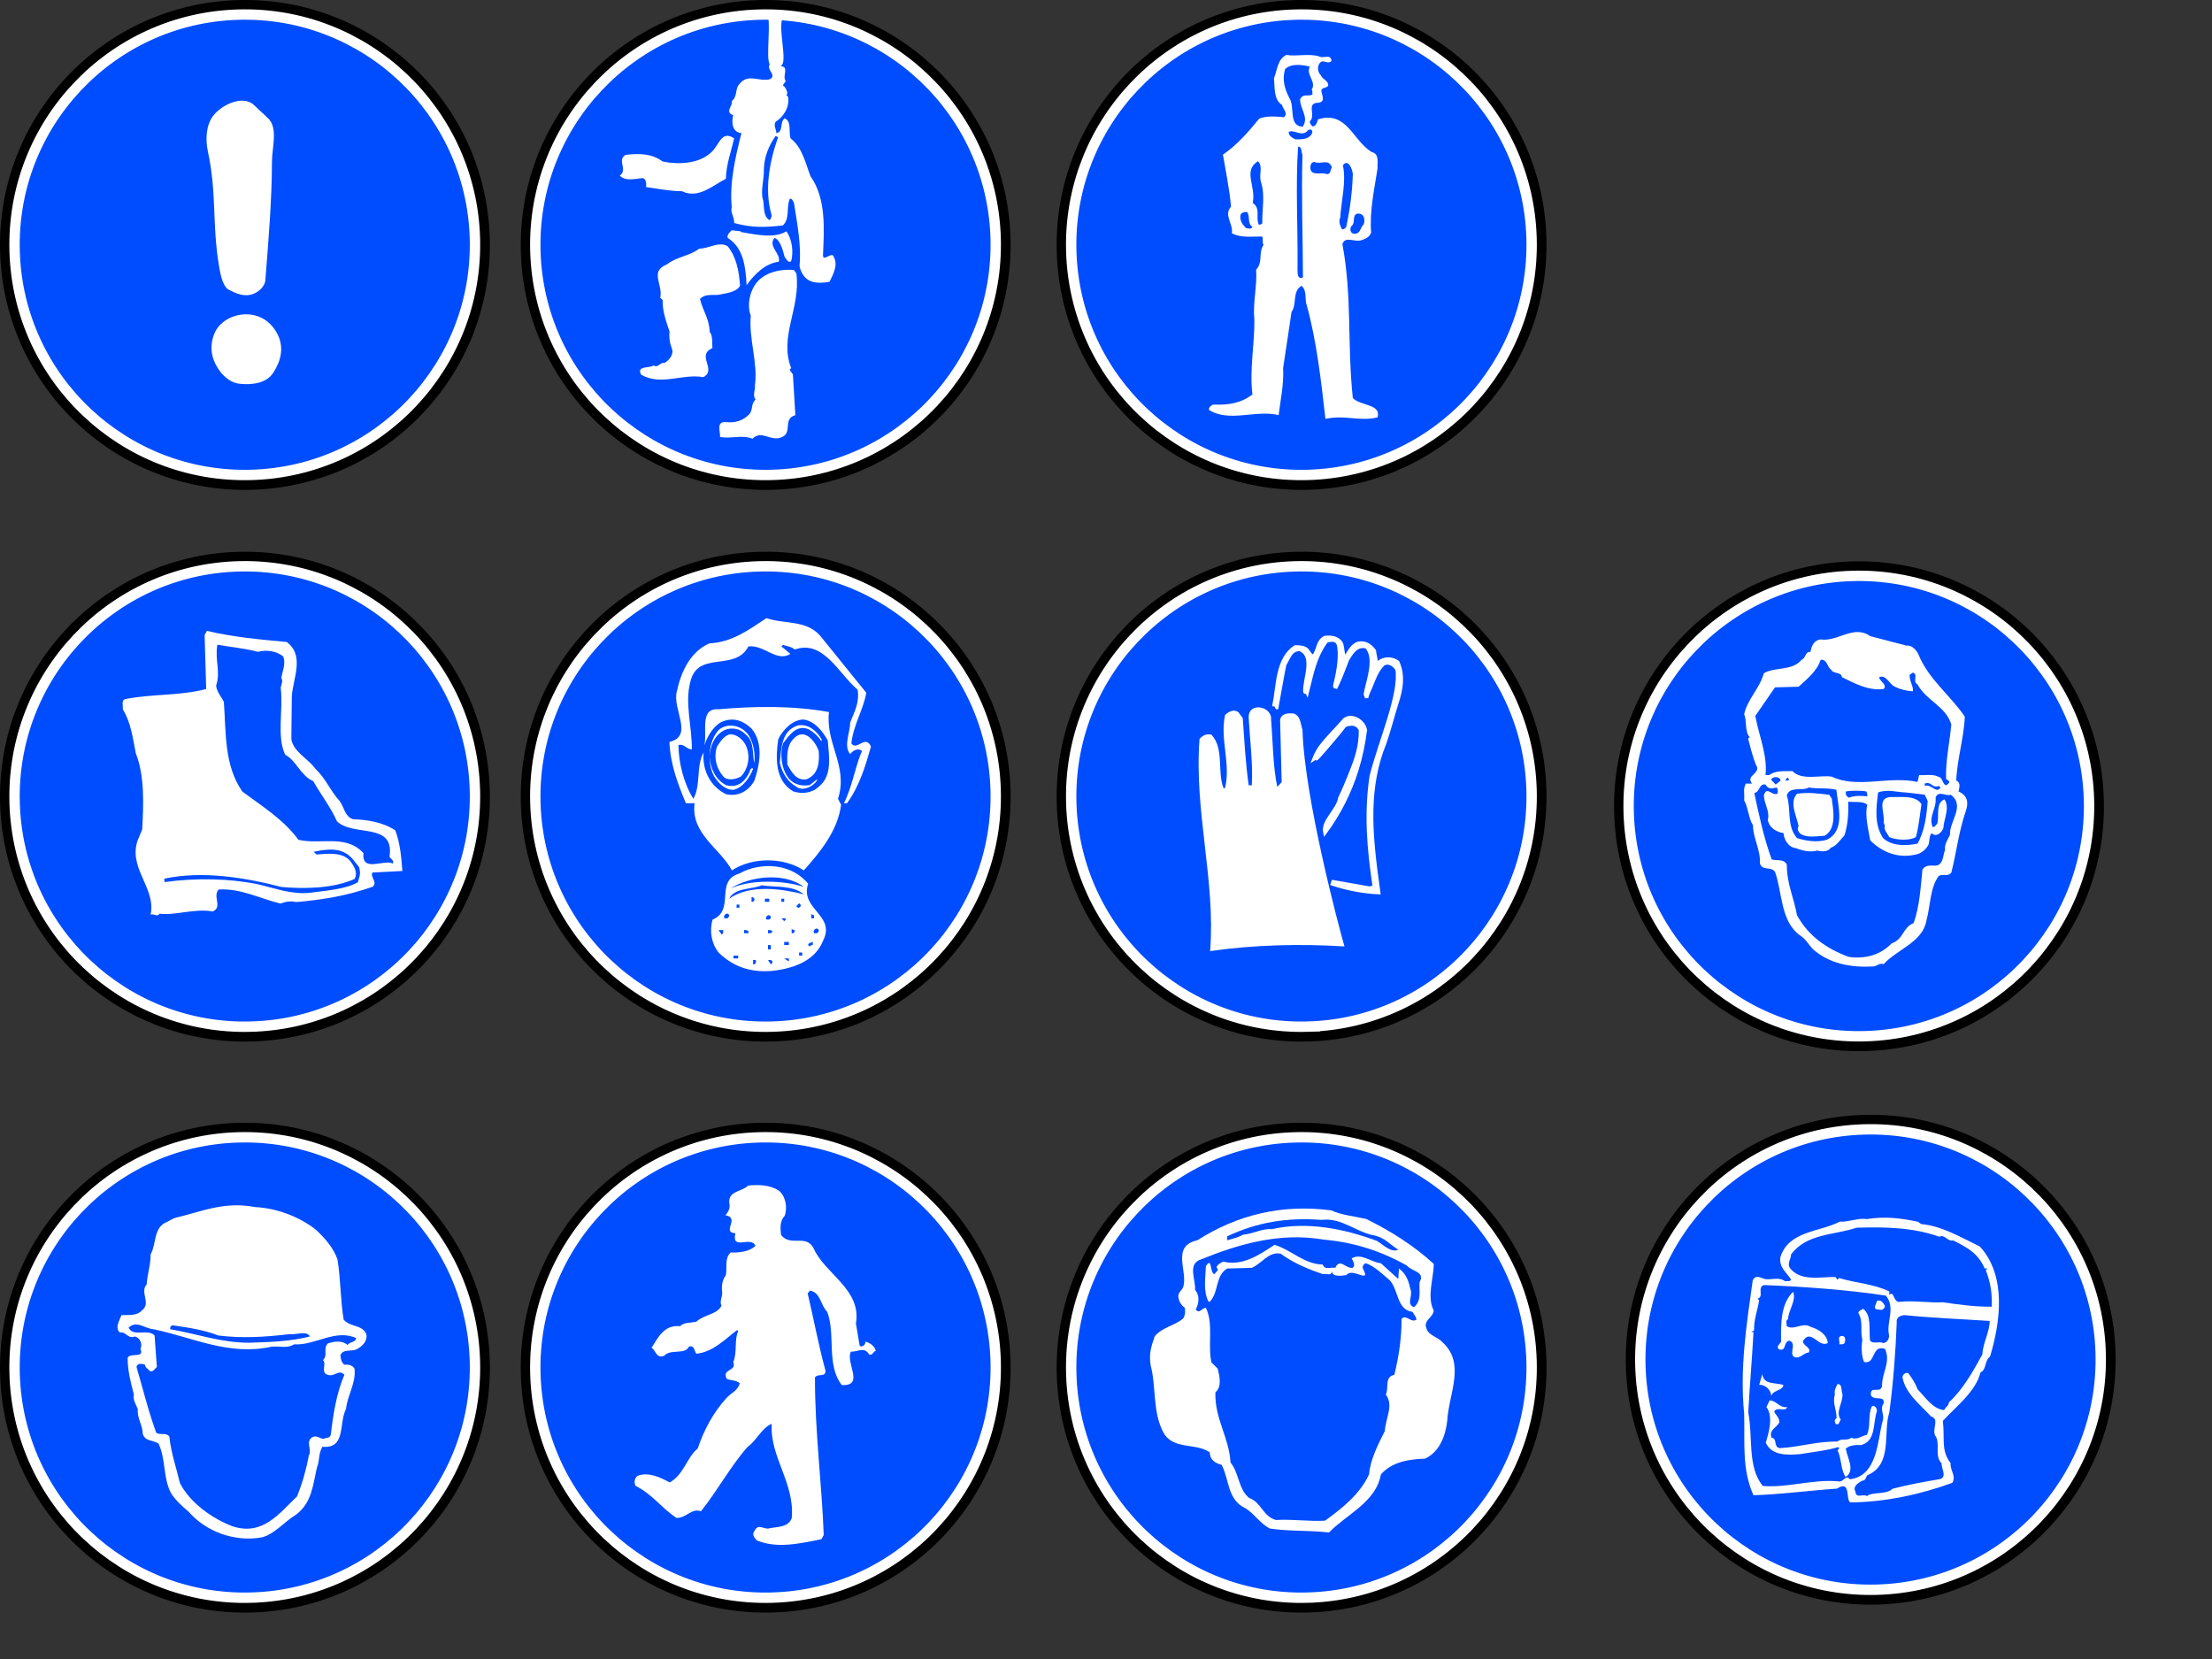 <?xml version="1.0"?><svg width="640" height="480" xmlns="http://www.w3.org/2000/svg">
 <rect width="100%" height="100%" fill="#333333" stroke="none"/>
 <title>122</title>
 <g>
  <title>Layer 1</title>
  <g id="g2399">
   <g id="g7">
    <path fill="#000000" d="m72.943,141.703c39.121,-1.146 69.906,-33.791 68.759,-72.912c-1.146,-39.121 -33.791,-69.906 -72.912,-68.76c-39.121,1.147 -69.906,33.791 -68.76,72.912c1.147,39.121 33.791,69.907 72.912,68.76z" id="path8"/>
    <path fill="#004cff" stroke="#ffffff" stroke-width="3" d="m72.77,137.404c36.774,-1.077 65.712,-31.763 64.634,-68.537c-1.077,-36.774 -31.763,-65.712 -68.537,-64.634c-36.774,1.078 -65.712,31.764 -64.634,68.537c1.078,36.774 31.764,65.712 68.537,64.634z" id="path9"/>
   </g>
   <g id="g10">
    <path fill="#ffffff" d="m77.496,34.147c3.039,2.839 1.216,8.426 1.198,12.446c-0.051,11.726 -0.999,22.773 -1.922,34.528c-0.122,1.555 -1.635,3.145 -3.332,3.85c-2.683,1.115 -5.152,-0.058 -7.304,-1.178c-1.911,-0.994 -2.574,-5.608 -2.886,-7.569c-1.884,-11.817 -0.518,-20.394 -3.104,-32.404c-0.73,-3.392 -0.564,-7.499 1.468,-10.232c2.537,-3.412 8.729,-6.122 11.796,-3.257l4.085,3.816z" id="path11"/>
    <path fill="#ffffff" d="m80.302,96.707c1.997,3.964 0.912,7.866 -1.296,11.222c-1.948,2.96 -6.083,3.502 -9.702,3.106c-3.556,-0.39 -6.283,-3.83 -7.4,-6.685c-1.096,-2.8 -0.891,-5.646 0.308,-8.244c1.576,-3.417 6.073,-5.696 10.463,-5.065c3.512,0.504 6.114,2.664 7.627,5.666z" id="path12"/>
   </g>
  </g>
  <g id="g2438">
   <g id="g2440">
    <path fill="#000000" d="m223.611,141.703c39.121,-1.146 69.906,-33.791 68.759,-72.912c-1.146,-39.121 -33.791,-69.906 -72.912,-68.76c-39.121,1.147 -69.906,33.791 -68.76,72.912c1.147,39.121 33.791,69.907 72.912,68.76z" id="path2442"/>
    <path fill="#004cff" stroke="#ffffff" stroke-width="3" d="m223.438,137.404c36.774,-1.077 65.712,-31.763 64.634,-68.537c-1.077,-36.774 -31.763,-65.712 -68.537,-64.634c-36.774,1.078 -65.712,31.764 -64.634,68.537c1.078,36.774 31.764,65.712 68.538,64.634z" id="path2444"/>
   </g>
   <g id="g2446">
    <path fill="#ffffff" d="m221.72,3.423c1.7,1.9 -0.3,13.4 1,15.2c-1.1,1.6 2.2,3.1 0,4.3c-3,0.8 -6.2,-1.7 -8.6,1.2c-1.6,1.4 -0.6,3.8 -2.4,5.1c0.5,1.2 -2.2,3.2 0.4,4.1c-0.5,2.2 -0.3,4.9 2.4,5.2c-1.8,7.1 -3.5,14.5 -2.8,21.4c-0.5,1.5 0.8,2.9 0.7,4.6c5.1,1.4 8.7,1.3 14.1,0.7c2.1,-2 0.9,-5.3 2,-7.7c0.7,-0.2 0.9,0.7 1.2,1.2c0.9,5.9 2.2,12.3 1.6,18.2c0.3,1.8 1.5,3.8 3.2,4.4c1.5,0.7 3.8,0.5 5.5,0.2c1.2,-2.5 2.7,-5.2 0.9,-7.7c-1,-0.3 -2.8,1.8 -2.8,0c0.3,-7.3 1,-16.3 -3.6,-22.8c-1.5,-3.9 -2.4,-8.4 -5.8,-11c-0.6,-1.9 0.4,-4.9 -1.7,-5.8c-1.5,1.2 -0.3,4 -2.4,4.3c0,-1.1 -0.9,-2.2 -0.2,-3.3c2.2,-1.3 4.1,-4.2 3.6,-7.2l-0.5,-0.5c0.6,-0.5 0,-1.7 -0.5,-2.4c-1.1,-0.5 0.2,-1.1 0.3,-1.7c-1.1,-1.5 1.2,-4.1 -1.5,-4.3c3,-1 -3.2,-17.5 3.4,-14.5l-7.5,-1.2z" id="path2448"/>
    <path fill="#ffffff" d="m212.42,40.023c-0.9,3.9 -2.3,7.5 -2.4,11.7c-3.9,2 -8,5.9 -12.7,3.6c-3.3,0 -6.9,-0.7 -10.4,-1.2c0.1,-1 0.1,-2.2 -0.9,-2.6c-2.4,0.2 -5,1 -6.7,-0.7c2.1,-1.6 -0.1,-3.6 0.9,-5.3l0.7,-0.7c4.1,-0.5 7.7,-0.4 10.8,1.9c4.2,0.9 10.4,0.8 14,-2.6c2.4,-2 2.9,-6.6 6.7,-4.1z" id="path2450"/>
    <path fill="#004cff" d="m225.12,39.723c-2.5,7 -4,15.3 -1.9,22.4c0.2,0.6 -0.3,1.1 -0.5,1.6c-1.9,-1 -1.6,-3.7 -1.9,-5.7c-0.9,-2.5 0.3,-6.1 0.2,-9.1c0.1,-3.7 1.5,-6.9 3.4,-9.6l0.7,0.4z" id="path13"/>
    <path fill="#ffffff" d="m214.32,67.123c4.1,0.7 9.7,2 13.2,-0.2c1.7,2.3 2.1,6.1 1.4,8.6c-0.8,0.8 -1.5,-0.7 -1.9,-1.2c-0.5,-1.7 -1.1,-4.7 -2.9,-5.5c-2.1,2.4 1.9,4.5 1.2,6.9c-3.8,0.5 -6.9,3.4 -9.3,6.8c-0.3,-5.1 -0.8,-10.8 -5.5,-13.7c-0.2,-1 0.7,-1.7 1.2,-2.2l2.6,0.3l0,0.2z" id="path14"/>
    <path fill="#ffffff" d="m214.12,82.723c-1.3,2 -4.2,2.1 -6.5,2.6c-1.8,0.1 -3.8,-0.3 -5.1,1.2c1.1,4.1 2.551,5.278 2.851,9.578c0.9,0.9 0.649,3.522 0.749,4.622c-4.8,2.1 1.4,6.2 -2.6,8.4c-6.1,-1.1 -12.2,2.6 -18,-0.7c-1.5,-2.7 2.4,-1.8 3.6,-2.7c1.2,0.9 1.9,-1 3.1,-0.7c1.3,-0.7 2.8,-2.4 2.2,-4.1c-0.6,-1.5 -0.9,-3.2 -0.7,-5c-1,-2.9 -2.1,-6.1 -2,-9.1l-0.7,-0.7c0.9,-3.7 -3.2,-7.6 1.9,-9.6c2.9,-2.3 6.6,-2.4 9.4,-4.6c2.6,0.1 5.6,-2.2 8.2,-0.7c2.6,3.2 3.3,7.3 3.6,11.5z" id="path15"/>
    <path fill="#ffffff" d="m230.42,79.123c1.3,9.9 -5.1,18.3 -1.5,27.4c-1,0.5 0.3,1.2 0.5,1.9l0.7,11.7c-3.7,1 -0.8,5 -3.8,6.3c-3.2,1.6 -5.9,-2.2 -8.6,0.5c-3.3,-1.2 -6,0.1 -9.4,-0.5c0.2,-1.4 -1.3,-4.5 1.7,-4.3c2.7,0.3 4.9,-0.4 6.7,-2.2c1.3,-1.4 0.4,-3 1.9,-4.3c-1,-1.2 0,-3 -0.2,-4.1c0.9,-6.7 -1.8,-13.3 -1.2,-20.2c-1.2,-3.1 -0.3,-7.9 2.6,-10.5c2.7,-2.4 6.7,-3 9.9,-2.7l0.7,1z" id="path16"/>
   </g>
  </g>
  <g id="g2490">
   <g id="g2492">
    <path fill="#000000" d="m378.664,141.703c39.121,-1.147 69.906,-33.791 68.759,-72.912c-1.146,-39.121 -33.791,-69.906 -72.912,-68.76c-39.121,1.147 -69.906,33.791 -68.76,72.912c1.147,39.121 33.791,69.907 72.912,68.76z" id="path2494"/>
    <path fill="#004cff" stroke="#ffffff" stroke-width="3" d="m378.49,137.404c36.774,-1.078 65.712,-31.763 64.634,-68.537c-1.077,-36.774 -31.763,-65.712 -68.537,-64.634c-36.774,1.078 -65.712,31.764 -64.634,68.537c1.078,36.774 31.764,65.712 68.537,64.634z" id="path2496"/>
   </g>
   <g id="g2498">
    <path fill="#ffffff" d="m381.612,16.313c1.323,0.761 3.375,-0.899 3.639,1.294c-1.064,1.232 -2.319,-0.632 -3.384,0.6c-0.77,1.023 -0.726,2.522 0.305,3.592c0.435,1.188 2.349,1.632 2.09,3.04c-0.579,0.717 -1.491,0.344 -1.964,1.258c0.041,1.399 1.396,3.261 -0.794,3.625c-3.801,0.011 -0.591,3.719 -2.544,5.377c0.018,0.6 0.332,1.091 0.844,1.476c1,-0.029 1.264,-1.237 1.541,-2.046c8.329,-2.545 9.98,6.01 15.483,9.45c2.417,0.529 1.596,3.255 1.74,4.751c-0.923,6.03 -2.341,12.274 -1.856,18.563c-0.462,1.314 -1.55,1.746 -2.738,2.181c-1.979,0.758 -4.742,-1.362 -5.568,1.164c2.856,15.523 1.344,28.773 3.007,44.531c2.269,2.335 8.252,1.659 7.167,5.593c-5.466,1.26 -9.329,-0.827 -15.094,0.442c-1.219,-10.869 -2.562,-22.535 -5.362,-32.757c-0.755,-1.879 0.174,-4.307 -1.569,-5.756c-2.752,1.681 -1.244,5.339 -2.879,7.587c-0.827,5.927 -1.594,10.452 -2.427,16.178c0.241,4.795 -0.736,9.026 -1.301,13.644c-6.65,-1.605 -14.341,2.222 -20.153,-1.51c-0.121,-0.696 0.659,-1.419 1.355,-1.54c4.007,0.183 7.894,-0.331 11.219,-2.93c-0.908,-7.077 0.669,-14.726 0.56,-21.826c-0.529,-4.386 0.903,-10.131 0.483,-14.22c2.132,-2.364 0.547,-4.695 2.173,-7.243c-0.514,-0.485 0.059,-1.926 -0.456,-2.411c-2.802,-0.018 -6.189,0.482 -8.731,-0.945c0.523,-2.616 -2.454,-5.23 -0.226,-7.697c-0.449,-5.089 -1.496,-10.061 -2.342,-15.038c4.022,-2.719 7.506,-6.723 10.499,-10.412c2.076,-0.861 4.883,-0.643 7.191,-0.411c1.264,-1.238 -0.37,-2.39 -0.605,-3.584c-2.443,-1.429 -2.052,-5.142 -2.325,-7.635c0.932,-2.328 1.035,-5.633 3.602,-6.809c3.016,0.512 6.488,-0.49 9.417,0.424z" id="path2500"/>
    <path fill="#004cff" d="m378.998,19.29c-1.335,2.24 2.028,4.342 0.496,6.688c0.412,0.388 0.129,0.997 0.241,1.394c-1.382,0.641 -2.614,-0.424 -3.563,1.305c-0.118,2.805 2.654,5.224 0.734,7.982c-4.207,-0.177 -2.169,-5.739 -3.845,-8.291c-1.379,-2.661 -2.157,-5.339 -1.246,-8.367c1.749,-1.752 5.066,-1.249 7.182,-0.711z" id="path2502"/>
    <path fill="#004cff" d="m379.567,38.682c-1.047,1.831 -3.255,1.596 -4.754,1.64c-0.914,-0.473 -1.928,-0.944 -1.964,-2.143c1.476,-0.844 3.542,1.397 5.298,-0.155c0.57,-1.017 1.984,-0.558 1.42,0.659z" id="path2504"/>
    <path fill="#004cff" d="m376.844,44.765c-0.348,12.015 0.104,24.007 0.141,35.511c-1.682,0.65 -1.537,-1.256 -1.57,-2.355c0.136,-12.409 -0.603,-23.993 0.159,-35.52c1.202,0.065 0.847,1.576 1.27,2.364z" id="path2506"/>
    <path fill="#004cff" d="m364.875,52.819c1.211,3.766 0.231,7.897 0.346,11.795c-0.191,0.306 -0.591,0.317 -0.988,0.429c-1.064,-2.17 0.665,-4.622 -1.787,-6.351c1.062,-4.733 -2.974,-9.317 1.547,-12.05c1.549,1.655 0.114,3.898 0.881,6.177z" id="path2508"/>
    <path fill="#004cff" d="m385.355,48.417c-0.482,0.614 -0.238,2.108 -1.544,1.946c-1.52,-0.656 -4.084,0.62 -4.642,-1.364c-0.126,-0.897 0.038,-2.102 1.138,-2.134c1.826,0.847 4.069,-1.12 5.048,1.553z" id="path2510"/>
    <path fill="#004cff" d="m391.414,50.34c-0.15,5.107 -0.801,10.228 -1.948,15.464c-0.394,0.212 -0.582,0.617 -1.185,0.535c-0.529,-0.985 -1.067,-2.27 -0.5,-3.387c0.259,-4.81 1.797,-10.357 0.757,-15.129c1.541,-2.046 2.734,1.12 2.875,2.517z" id="path17"/>
    <path fill="#004cff" d="m362.349,65.598c-0.273,0.908 -1.388,0.441 -1.89,0.356c-1.032,-1.07 -1.867,-2.246 -1.514,-3.857c0.382,-0.611 1.076,-0.832 1.879,-0.755c0.935,1.173 -0.003,3.301 1.525,4.257z" id="path18"/>
    <path fill="#004cff" d="m394.543,64.954c-0.976,0.829 -0.829,2.425 -2.323,2.669c-1.393,0.241 -1.834,-1.147 -1.264,-2.164c1.373,-0.941 0.106,-3.205 1.794,-3.654c1.896,-0.155 2.349,1.632 1.793,3.149z" id="path19"/>
   </g>
  </g>
  <g id="g2550">
   <g id="g2552">
    <path fill="#000000" d="m543.325,464.247c39.121,-1.146 69.906,-33.791 68.759,-72.912c-1.146,-39.121 -33.791,-69.906 -72.912,-68.76c-39.121,1.147 -69.906,33.791 -68.76,72.912c1.147,39.12 33.791,69.906 72.912,68.759z" id="path2554"/>
    <path fill="#004cff" stroke="#ffffff" stroke-width="3" d="m543.152,459.948c36.774,-1.077 65.712,-31.763 64.635,-68.537c-1.078,-36.774 -31.764,-65.712 -68.538,-64.634c-36.774,1.078 -65.712,31.764 -64.634,68.537c1.078,36.774 31.764,65.712 68.538,64.634z" id="path2556"/>
   </g>
   <g id="g2558">
    <path fill="#ffffff" d="m555.851,354.162c6.018,0.524 11.518,3.864 16.998,6.505c7.751,8.477 5.942,21.835 2.934,31.828c-1.665,1.249 -0.989,3.831 -2.767,4.583c-1.339,5.542 -7.21,10.015 -10.894,14.026c0.64,4.783 -0.651,8.522 2.259,12.239c-0.241,2.008 1.711,3.751 0.467,5.688c-9.205,3.372 -19.445,5.573 -29.447,5.666c-1.517,-0.556 0.304,-6.712 -3.919,-3.987c-8.088,0.537 -16.258,1.677 -24.154,1.908c-3.427,-7.703 -2.444,-15.135 -2.694,-23.631c-1.283,-13.068 0.652,-25.53 2.474,-38.489c0.744,-1.922 2.581,-0.676 3.59,-0.405c2.008,0.241 3.981,-0.717 5.821,0.63c0.594,-0.218 1.408,0.259 1.685,-0.55c-1.361,-2.061 -3.504,-3.499 -3.089,-6.412c2.376,-7.673 11.293,-7.234 17.205,-10.309c2.208,0.235 5.468,-1.161 7.682,-0.725c5.377,-0.858 9.896,-0.29 14.929,0.763l0.92,0.673z" id="path2560"/>
    <path fill="#004cff" d="m561.06,357.811c1.779,-0.752 2.439,1.524 4.027,1.078c4.163,2.079 7.219,3.695 9.149,8.14l0.799,-0.023l-0.485,0.514c1.296,3.263 1.896,6.647 1.71,10.554c-4.901,0.044 -9.522,-0.621 -14.144,-1.286c-3.895,0.214 -8.32,-0.557 -12.309,-0.139c-2.087,0.461 -1.702,-3.452 -3.16,-2.008l-0.029,-1c-4.768,-2.261 -9.472,-2.323 -14.52,-3.876l-0.485,0.514l-0.523,-0.785c-4.007,-0.183 -10.16,1.498 -13.285,-2.712c-0.741,-1.379 0.426,-2.513 0.388,-3.813c4.522,-6.135 12.542,-5.57 18.981,-7.759c8.396,-0.246 16.305,-0.078 23.886,2.601z" id="path2562"/>
    <path fill="#004cff" d="m545.653,374.87c2.801,3.419 0.22,7.497 0.822,10.981c0.332,1.091 -0.224,2.608 -1.62,2.749c-1.12,-0.667 -3.187,0.493 -3.828,-0.888c-0.294,-3.193 0.489,-7.217 -1.966,-9.046c-0.488,0.415 -1.288,0.438 -1.364,1.241c1.479,2.658 0.446,4.989 1.125,7.67c-0.241,2.008 -0.374,4.313 0.49,6.489c3.525,0.797 2.05,-5.162 6.092,-3.78c1.717,3.951 -0.906,6.629 -0.883,10.831c-0.535,2.217 -3.413,-0.4 -3.228,2.496c0.755,1.879 4.198,-0.123 3.675,2.493c-1.25,1.737 0.494,3.187 -0.344,5.312c-1.438,5.545 -1.442,15.649 -9.418,16.583c-1.246,-1.564 -1.87,1.056 -3.284,0.597c-7.523,-0.68 -14.65,1.93 -21.87,1.341c-4.562,-5.469 -2.815,-14.123 -4.225,-21.285c0.454,-8.417 1.063,-14.938 1.519,-23.255l-0.7,0.021l0.885,-0.526c-0.185,-2.896 1.029,-5.833 1.444,-8.746l-0.512,-0.385c2.084,-0.561 -0.194,-3.196 1.885,-3.957c11.519,0.463 24.451,1.384 35.305,3.067z" id="path2564"/>
    <path fill="#ffffff" d="m517.341,381.702c-0.888,0.426 -0.262,1.308 -0.444,1.914c2.046,1.541 4.566,-1.234 7.012,0.295c2.12,0.638 4.662,2.064 4.939,4.657c-2.655,1.578 -4.933,-4.457 -7.217,-0.489c0.038,1.299 2.555,1.826 1.696,3.252c-1.599,0.047 -2.637,2.178 -4.469,1.132c-1.044,-1.47 0.991,-3.731 -1.134,-4.569c-1.89,0.356 -0.706,3.222 -3.028,2.49c-1.135,-1.167 1.053,-1.632 0.618,-2.819c-0.032,-4.501 -0.105,-10.401 3.497,-13.808c0.976,2.573 -1.35,5.142 -1.468,7.946z" id="path2566"/>
    <path fill="#ffffff" d="m545.338,377.781c0.117,0.597 -0.568,1.117 -0.964,1.229l-1.708,-0.25c-0.52,-0.685 0.253,-1.608 0.43,-2.414c1.191,-0.335 1.717,0.55 2.243,1.435z" id="path2568"/>
    <path fill="#004cff" d="m575.681,382.194c-0.007,3.202 -2.012,6.462 -2.118,9.666c-2.564,4.677 -5.605,10.169 -9.697,13.89c0.029,1 -1.159,1.434 -1.335,2.24c-3.311,-0.303 -5.306,-3.546 -7.679,-5.978c-0.65,-1.682 -1.596,-3.255 -2.74,-4.722c-0.808,-0.277 -1.688,0.45 -1.664,1.249c0.94,4.775 5.132,7.853 8.234,11.264c2.526,0.826 0.394,3.19 1.161,5.468c1.767,2.249 -0.327,5.912 1.939,8.147c-0.156,1.505 1.608,3.654 -0.368,4.513c-4.977,0.846 -9.058,1.566 -13.823,2.806c-2.046,1.861 -5.58,0.764 -7.441,2.119c-1.223,-0.765 -3.075,0.89 -3.34,-1.303c-0.85,-1.676 1.123,-2.634 2.008,-3.16c1.003,0.07 1.067,-1.132 1.456,-1.544c7.509,-3.221 4.44,-12.335 6.37,-18.194c1.144,-8.737 1.798,-17.16 2.14,-25.974c-0.244,-1.494 1.038,-2.131 2.338,-2.169c8.329,0.856 16.34,1.122 24.56,1.681z" id="path2570"/>
    <path fill="#ffffff" d="m533.651,388.628c-0.385,0.512 -0.994,0.229 -1.491,0.344c0.276,-0.808 -0.667,-2.281 0.629,-2.42c1.396,-0.141 1.143,1.467 0.861,2.076z" id="path2572"/>
    <path fill="#ffffff" d="m515.998,400.75c-0.25,1.708 -3.161,1.393 -3.508,3.204c-0.053,-1.799 -1.699,-3.352 -3.498,-3.299l0.909,-3.128c0.297,3.293 3.972,2.385 6.097,3.223z" id="path2574"/>
    <path fill="#ffffff" d="m533.082,403.351c0.176,2.596 -2.15,5.165 -0.483,7.417c-0.488,0.415 -0.35,1.711 -1.464,1.244c-0.218,-0.594 -0.632,-1.082 0.25,-1.708c-0.082,-2.799 -1.225,-4.266 -0.502,-6.888c-0.235,-1.194 0.341,-2.011 0.715,-2.922c1.494,-0.244 1.055,1.87 1.484,2.858z" id="path2576"/>
    <path fill="#ffffff" d="m517.085,407.121c-0.556,1.517 -2.91,-0.315 -3.763,1.311c0.532,1.085 1.552,1.755 1.493,3.158c-0.856,1.525 -3.04,2.09 -2.273,4.368c1.808,0.247 0.473,2.487 2.29,3.034c5.695,-0.266 10.846,-2.018 16.752,-1.891c1.367,-1.141 2.699,-0.079 4.069,-1.12c1.623,0.753 2.984,-0.588 4.478,-0.831c1.229,-2.437 0.23,-5.81 1.459,-8.247c0.585,-0.517 1.614,0.453 1.443,1.458c-1.203,3.336 -0.151,8.508 -4.517,9.736c-1.602,-0.053 -3.302,-0.003 -4.472,1.032c0.376,2.59 2.889,6.418 -0.06,8.205c-1.464,-2.158 -1.164,-5.568 -2.325,-7.635c-0.006,-0.2 0.882,-0.626 0.171,-1.006c-3.172,0.994 -7.362,1.417 -10.945,2.022c-3.593,0.305 -8.288,0.543 -10.001,-3.309c0.823,-2.625 2.279,-7.57 0.198,-10.31l0.944,-1.928c2.105,0.138 2.766,2.22 5.059,1.953z" id="path20"/>
   </g>
  </g>
  <g id="g2608">
   <g id="g8">
    <path fill="#000000" d="m378.664,301.336c39.121,-1.147 69.906,-33.791 68.759,-72.912c-1.146,-39.121 -33.791,-69.906 -72.912,-68.76c-39.121,1.147 -69.906,33.791 -68.76,72.912c1.146,39.12 33.791,69.906 72.912,68.759z" id="path2611"/>
    <path fill="#004cff" stroke="#ffffff" stroke-width="3" d="m378.491,297.037c36.774,-1.077 65.712,-31.763 64.634,-68.537c-1.077,-36.774 -31.763,-65.712 -68.537,-64.634c-36.774,1.078 -65.712,31.764 -64.634,68.538c1.078,36.774 31.764,65.712 68.538,64.634z" id="path10"/>
   </g>
   <g id="g11">
    <path fill="#ffffff" stroke="#ffffff" d="m388.102,186.171c0.464,1.555 0.36,2.97 0.9,4.32c1.26,-1.44 1.89,-3.6 3.87,-4.32c2.16,-0.54 3.78,0.72 4.77,2.16c0.09,1.35 0.74,2.594 0.36,4.32c1.483,-2.278 4.432,-2.494 6.412,-1.054c1.699,3.877 1.051,7.686 -0.161,11.462c-1.291,4.023 -2.231,7.94 -3.641,12.002c-2.563,6.265 -3.581,12.659 -3.737,19.156c-0.188,7.877 0.893,15.906 2.027,24.044c-4.23,-0.181 -9.18,-1.08 -13.41,-2.52l0.206,-0.623l10.699,1.875l1.245,-0.442c-1.62,-10.71 -2.52,-21.06 -0.9,-31.95c2.61,-10.35 8.589,-23.639 7.486,-30.918c-0.9,-1.44 -2.536,-2.471 -4.066,-1.482c-1.89,1.922 -2.564,4.157 -3.517,6.393c-0.758,1.779 -1.186,2.612 -1.241,3.361c-0.21,-1.314 -0.538,-0.365 -0.22,-1.875c0.77,-3.66 3.024,-9.719 0.22,-12.905c-2.969,-0.9 -4.512,1.966 -5.592,3.767c-0.451,1.165 -0.886,2.33 -1.338,3.481c-0.631,1.607 -1.295,3.189 -2.082,4.709c0.316,-1.349 -0.369,0.449 -0.143,-1.037c1.213,-4.632 1.667,-9.055 0.993,-11.691c-0.63,-1.62 -2.206,-1.213 -3.419,-0.993c-3.42,4.59 -4.271,9.581 -5.621,14.981c-0.172,-0.377 -0.637,0.167 -0.666,-0.312c-0.214,-3.527 3.102,-10.376 -1.494,-12.198c-2.7,0.09 -3.06,2.34 -4.32,4.32c-0.425,1.661 -1.767,9.646 -2.127,11.408c-0.48,2.344 0.331,0.441 -0.933,0.292c1.08,-5.31 0.807,-13.396 6.117,-16.727c4.271,0 3.136,1.535 5.133,2.867c0.687,-0.725 1.002,-1.644 1.307,-2.544c0.416,-1.224 0.816,-2.414 2.113,-3.036c1.98,-0.27 3.87,0.18 4.77,1.71z" id="path2615"/>
    <path fill="#ffffff" d="m367.763,208.221c0.54,6.48 0.54,13.68 1.8,19.44l1.26,-1.35l-0.45,-18.09c0.45,-1.89 2.25,-1.89 3.87,-1.8c2.07,0.72 1.97,2.703 2.61,4.77c0.54,19.71 10.71,57.78 12.15,62.639c-12.96,-0.81 -26.46,-0.449 -38.879,1.351c1.62,-20.43 -4.68,-40.41 -3.06,-61.38c0.9,-1.08 2.07,-1.53 3.42,-1.26c3.78,4.05 1.62,10.53 3.51,15.48l0.45,0c1.71,-7.2 -1.53,-14.04 0,-21.15c1.08,-0.99 2.52,-1.8 3.87,-0.81l1.26,1.71c0.45,6.48 0.81,13.14 1.71,19.44l0.9,0c0.36,-6.3 -0.54,-12.96 -0.9,-19.44c-0.27,-4.86 6.84,-3.51 6.48,0.45z" id="path2617"/>
    <path fill="#ffffff" stroke="#ffffff" d="m395.032,211.191c-0.481,3.947 -1.283,7.745 -2.409,11.398c-2.032,6.594 -5.121,12.717 -9.291,18.392c-0.81,-3.42 3.722,-6.439 4.352,-10.128c1.165,-2.432 2.098,-4.695 3.088,-7.17c1.612,-4.026 2.923,-7.669 2.868,-12.463c-0.99,-2.16 -2.902,-1.954 -4.522,-1.324c-1.397,1.915 -5.883,7.134 -7.61,9.044c-1.277,1.413 -0.057,-0.237 -1.32,0.604c0.337,-0.877 1.036,-2.296 1.677,-3.199c1.924,-2.708 4.911,-5.493 7.138,-8.125c1.99,-1.634 5.49,0.27 6.03,2.97z" id="path2619"/>
   </g>
   <path fill="#ffffff" d="m386.953,255.435l0.939,0.939" id="path2621"/>
  </g>
  <g id="g2651">
   <g id="g2653">
    <path fill="#000000" d="m378.664,466.546c39.121,-1.146 69.906,-33.791 68.759,-72.912c-1.146,-39.121 -33.791,-69.906 -72.912,-68.76c-39.121,1.147 -69.906,33.791 -68.76,72.912c1.147,39.121 33.791,69.907 72.912,68.76z" id="path2655"/>
    <path fill="#004cff" stroke="#ffffff" stroke-width="3" d="m378.49,462.247c36.774,-1.077 65.712,-31.763 64.634,-68.537c-1.077,-36.774 -31.763,-65.712 -68.537,-64.634c-36.774,1.078 -65.712,31.764 -64.634,68.538c1.078,36.774 31.764,65.712 68.537,64.634z" id="path2657"/>
   </g>
   <g id="g2659">
    <path fill="#ffffff" d="m395.258,352.671c6.935,3.42 13.68,7.6 19.57,13.015c0,4.18 -2.09,9.5 0,13.49c-0.19,2.09 -3.135,2.85 -2.09,5.225c0.57,1.995 3.325,2.47 4.56,3.895c6.84,6.175 1.9,14.82 1.425,22.8c-0.475,4.275 -2.185,8.93 -6.365,10.925c-4.845,0.19 -9.595,0.95 -12.825,4.56c-1.425,8.075 -9.88,11.495 -15.01,16.815c-5.795,-0.665 -11.305,-0.285 -17.1,-1.14c-2.945,-1.52 -4.56,-4.37 -7.125,-5.89c-5.225,-2.47 -4.56,-8.17 -6.84,-12.54c-1.805,-0.475 -3.42,-1.425 -3.42,-3.61c-4.085,-2.85 -10.64,-0.665 -13.395,-5.7c-3.23,-5.89 -2.09,-13.395 -3.705,-19.38c-0.57,-3.325 0.095,-5.415 1.14,-8.455c2.09,-2.66 5.89,-3.135 8.265,-5.225c0.665,-1.14 0.57,-1.9 0.475,-3.04c-1.14,-0.855 -1.805,-1.995 -1.9,-3.42c0,-1.14 1.14,-1.71 1.425,-2.66c1.425,-4.465 -3.61,-11.78 4.085,-13.49c11.495,-7.315 24.415,-10.545 38.76,-8.645c2.85,1.33 6.65,1.71 10.07,2.47z" id="path2661"/>
    <path fill="#004cff" d="m397.918,357.516c2.755,0.665 4.275,2.565 6.65,4.085c-2.185,0.855 -4.18,-1.33 -6.175,-2.565c-9.405,-3.515 -20.235,-5.7 -30.305,-3.42c-3.135,-0.19 -5.225,1.33 -8.455,1.615c-1.425,0.855 -3.04,1.14 -4.56,1.615l0,-1.14c8.645,-4.085 17.29,-5.51 27.36,-4.75c5.795,-0.76 10.07,3.705 15.485,4.56z" id="path2663"/>
    <path fill="#004cff" d="m407.038,366.161c1.425,1.71 5.415,1.805 3.705,4.75c-0.285,2.565 0.76,5.13 -1.615,7.315c-2.47,-0.95 -0.095,-3.325 -1.14,-5.51c-0.38,-2.185 -1.425,-4.465 -3.23,-5.7l-0.19,3.04l-5.035,-4.56c-2.85,-0.285 -5.605,-3.04 -8.455,-1.425c0.38,0.855 1.235,1.995 0.285,2.755c-1.995,0.285 -3.705,-2.945 -5.035,0c-1.235,-0.285 -3.04,0.76 -3.61,-0.95c-5.415,-0.095 -9.12,-4.275 -13.965,-5.7c-4.085,2.66 -9.12,6.27 -14.82,4.845c-0.57,0.19 -1.774,0.904 -1.964,1.664c0.95,1.045 -0.221,1.091 -0.506,1.946c-1.52,0 -0.665,-5.32 -2.565,-2.28c-0.095,3.325 -0.855,7.125 0.76,10.26l0.38,0c2.66,-2.755 1.52,-7.505 5.035,-9.595l7.125,-0.19c2.85,-1.235 4.94,-4.845 8.36,-4.085c3.61,2.66 7.885,4.465 12.16,5.89c1.14,-0.19 2.47,0.665 2.66,-0.855c0,1.805 2.85,1.33 4.18,1.14c1.71,-2.375 7.315,2.85 4.75,-1.9c-0.19,-0.665 0.285,-1.425 0.95,-1.52c2.565,0.95 4.94,3.325 6.84,4.94c2.565,2.755 1.995,8.55 6.555,9.12c0.475,0.76 1.14,1.425 1.14,2.28c-1.615,1.045 -3.04,-1.805 -4.275,-0.19c0,5.415 -0.76,10.735 -2.09,16.15c-2.945,0.475 -1.52,3.895 -2.47,5.7c2.375,3.135 -0.095,6.84 -0.285,10.544c-1.995,3.99 -4.18,8.17 -4.56,12.54c-2.565,5.605 -7.6,9.69 -12.73,13.395c-4.275,0.285 -9.595,-0.475 -14.155,-0.19c-3.705,-0.855 -4.37,-5.225 -7.79,-6.365c-3.135,-2.47 -2.945,-7.315 -5.415,-10.26c-0.38,-7.22 -4.655,-12.824 -4.37,-20.329c1.995,-1.615 1.14,-4.845 0.665,-6.84l-1.805,-1.805c-1.14,-4.94 0.665,-11.21 -1.615,-15.77c-1.14,-0.095 -1.805,1.9 -2.945,0.475c0.95,-1.71 1.235,-4.085 -0.19,-5.7c0.285,-2.85 -2.375,-7.6 1.805,-8.835c10.735,-4.37 22.705,-7.885 35.34,-5.7c8.74,0.76 16.53,3.23 24.13,7.505z" id="path2665"/>
   </g>
  </g>
  <g id="g2696">
   <g id="g2698">
    <path fill="#000000" d="m72.943,301.336c39.121,-1.146 69.906,-33.791 68.759,-72.912c-1.146,-39.121 -33.791,-69.906 -72.912,-68.76c-39.121,1.147 -69.906,33.791 -68.76,72.912c1.147,39.12 33.791,69.906 72.912,68.759z" id="path2700"/>
    <path fill="#004cff" stroke="#ffffff" stroke-width="3" d="m72.77,297.037c36.774,-1.077 65.712,-31.763 64.634,-68.537c-1.077,-36.774 -31.763,-65.712 -68.537,-64.634c-36.774,1.078 -65.712,31.764 -64.634,68.538c1.078,36.774 31.764,65.712 68.537,64.634z" id="path2702"/>
   </g>
   <g id="g2704">
    <path fill="#ffffff" d="m82.97,185.752c5.318,3.946 1.716,10.755 1.462,15.764l-0.139,12.309c0.508,3.687 5.073,5.854 6.954,8.6c3.087,2.911 4.289,6.377 7.079,9.397c1.252,1.764 1.428,4.36 3.754,5.192c4.507,0.168 8.831,0.942 12.3,3.241c1.414,3.86 1.725,7.653 2.045,11.745l-8.691,0.455c-0.658,1.42 1.579,2.655 0.12,4.098c-7.229,2.513 -13.797,3.706 -22.179,4.452c-1.411,-0.359 -2.908,-0.215 -4.489,0.432c-5.944,-1.427 -11.536,-4.464 -17.927,-4.077c-1.841,2.055 1.249,5.066 -1.715,6.353c-5.33,-0.944 -10.569,1.21 -15.388,0.651c-0.667,1.12 -1.605,-0.153 -2.593,0.276c1.771,-7.855 -7.21,-13.895 -3.358,-22.411l0.935,-2.228c0.392,-7.114 0.745,-15.528 -1.847,-22.055c-0.937,-4.675 -1.354,-8.664 -3.777,-12.795c0.171,-1.005 -0.579,-2.684 0.915,-2.928c8.258,-1.543 15.682,-0.86 23.226,-2.882l-0.457,-15.593l0.665,-1.22c7.455,1.782 14.979,2.462 23.105,3.224z" id="path2706"/>
    <path fill="#004cff" d="m74.65,188.597c2.281,-0.667 5.295,-0.255 7.241,1.288c0.958,1.973 -0.265,4.61 -0.512,6.418c0.714,0.479 -0.171,2.228 -0.156,2.728c0.79,6.48 -1.254,14.021 1.303,19.348c3.251,1.705 4.274,5.877 8.128,7.665c2.217,3.937 5.127,7.653 6.843,11.604c4.836,4.56 16.711,0.111 15.204,10.159c0.221,0.694 1.432,1.059 0.961,2.073c-2.342,-1.432 -9.122,2.769 -8.493,-3.052c-5.164,-5.551 -12.273,-2.341 -18.821,-3.85c-4.377,-5.974 -10.794,-9.888 -16.215,-13.931c-5.326,-7.647 -4.702,-17.07 -5.363,-25.954c-0.747,-1.579 -2.087,-2.94 -2.24,-4.736c1.382,-4.042 -0.411,-7.191 0.354,-11.816c3.922,0.686 8.035,1.065 11.765,2.056z" id="path2708"/>
    <path fill="#004cff" d="m103.886,250.867c0.559,1.985 0.176,2.596 -0.371,4.413c-3.542,2.004 -8.934,2.363 -13.618,3c-5.383,0.658 -10.342,-1.298 -15.378,-2.451c-8.152,-1.661 -17.763,-1.88 -26.93,-0.611l-0.029,-0.999c10.937,-2.322 23.099,-0.377 33.885,2.408c6.521,0.609 15.02,0.46 21.141,-2.32c0.953,-1.629 0.001,-3.402 -0.94,-4.775c-2.196,-3.237 -6.976,-2.497 -10.072,-2.306l-0.823,-0.776c2.784,-0.582 6.268,-1.184 8.911,0.239c2.028,0.941 2.878,2.617 4.224,4.178z" id="path2710"/>
   </g>
  </g>
  <g id="g2738">
   <g id="g2740">
    <path fill="#000000" d="m223.611,466.546c39.121,-1.147 69.906,-33.791 68.759,-72.912c-1.146,-39.121 -33.791,-69.906 -72.912,-68.76c-39.121,1.147 -69.906,33.791 -68.76,72.912c1.147,39.121 33.791,69.907 72.912,68.76z" id="path2742"/>
    <path fill="#004cff" stroke="#ffffff" stroke-width="3" d="m223.438,462.247c36.774,-1.078 65.712,-31.763 64.635,-68.537c-1.078,-36.774 -31.764,-65.712 -68.538,-64.634c-36.774,1.078 -65.712,31.764 -64.634,68.537c1.078,36.774 31.764,65.712 68.538,64.634z" id="path2744"/>
   </g>
   <g id="g2746">
    <path fill="#ffffff" d="m225.306,344.455c1.946,1.544 2.643,4.825 1.716,7.353c-1.555,1.546 -1.182,4.036 -1.038,5.533c2.904,3.516 7.191,-0.411 9.416,3.826c3.218,7.409 13.955,11.896 12.243,21.751l1.09,6.471c0.817,0.576 1.787,-0.453 1.664,-1.249c1.111,0.368 2.737,1.22 2.981,2.714c-0.697,0.12 -0.959,1.429 -1.87,1.055c-1.573,-2.455 -3.222,-0.706 -5.327,-0.844c-1.606,3.249 4.094,9.984 -2.618,9.681c-4.574,-5.869 -1.73,-14.656 -4.222,-21.185c-1.958,-1.944 -1.863,-5.548 -4.983,-6.157l-0.676,0.82c1.71,7.153 3.141,15.014 5.157,22.358c0.062,2.099 -2.381,0.67 -3.043,1.99c-0.052,15.308 2.014,31.154 2.535,45.545l-0.665,1.22c-6.365,1.287 -12.924,2.78 -18.698,0.348c-0.929,-0.973 -1.452,-1.758 -0.585,-2.884c1.038,-2.132 2.799,-0.082 4.284,-0.626c2.387,-0.47 5.495,-0.261 6.415,-2.989c0.904,-10.131 -6.422,-17.72 -5.801,-27.242c-2.867,1.185 -4.458,4.933 -7.006,6.708c-5.034,5.75 -8.636,12.558 -13.461,18.602c-2.831,-1.017 -4.339,2.129 -7.147,1.911c-4.492,-3.07 -6.902,-6.801 -11.776,-9.259c-0.529,-0.985 -0.27,-2.394 0.615,-2.92c3.166,-1.193 6.618,0.507 9.261,1.93c4.134,-2.322 4.893,-7.146 8.115,-9.842c1.747,-5.254 4.496,-10.436 8.374,-14.652c1.455,-1.543 3.24,-2.096 3.778,-4.212c-1.129,-0.967 -2.552,-0.714 -3.77,-1.278c-1.49,-3.058 2.973,-2 1.889,-4.87c1.22,-2.737 0.215,-6.309 1.439,-8.946l-0.309,-0.291c-3.328,2.499 -7.015,6.408 -11.804,6.849c-0.623,-0.782 -0.576,-2.584 -2.161,-2.038c-1.129,2.434 -5.286,0.555 -7.127,2.61c-2.373,0.97 -2.449,-1.629 -3.669,-2.294c1.911,-3.057 3.705,-6.711 8.221,-6.244c1.264,-1.237 3.175,-0.893 4.763,-1.34c2.24,-2.066 5.945,-1.975 7.268,-4.615c-0.626,-0.882 0.13,-2.405 0.194,-3.607c-0.264,-2.193 -0.008,-3.701 1.047,-5.233c0.426,-2.514 -0.441,-4.789 1.409,-6.544c2.405,0.13 5.495,-0.261 7.147,-1.91c-1.29,-3.064 -6.956,1.604 -5.809,-3.631c-4.11,-0.28 1.47,-4.445 -2.854,-5.219c0.867,-1.126 1.444,-1.943 1.094,-3.634c-0.302,-3.493 3.711,-3.11 5.457,-4.962c3.193,-0.294 6.297,-0.185 8.846,1.441z" id="path2748"/>
   </g>
  </g>
  <g id="g2779">
   <g id="g2781">
    <path fill="#000000" d="m72.943,466.546c39.121,-1.146 69.906,-33.791 68.759,-72.912c-1.146,-39.121 -33.791,-69.906 -72.912,-68.76c-39.121,1.147 -69.906,33.791 -68.76,72.912c1.147,39.121 33.791,69.907 72.912,68.76z" id="path2783"/>
    <path fill="#004cff" stroke="#ffffff" stroke-width="3" d="m72.77,462.247c36.774,-1.077 65.712,-31.763 64.634,-68.537c-1.077,-36.774 -31.763,-65.712 -68.537,-64.634c-36.774,1.078 -65.712,31.764 -64.634,68.538c1.078,36.774 31.764,65.712 68.537,64.634z" id="path2785"/>
   </g>
   <g id="g2787">
    <path fill="#ffffff" d="m91.177,355.616c2.565,2.28 5.32,5.415 6.46,8.74c0.95,5.7 0.855,12.065 1.805,17.48c2.09,2.28 5.32,1.33 6.555,4.18c0.38,2.09 -1.235,3.515 -2.66,4.275c-1.52,0.95 -3.99,-0.19 -4.845,1.805c0.095,1.14 0.285,2.09 1.14,2.755c1.235,-0.095 2.28,0.095 2.945,1.14c0.475,4.18 -2.09,7.79 -2.47,11.685c-2.185,4.275 0.095,11.495 -6.84,10.925c-1.235,2.28 -0.665,3.705 -1.615,6.175c-1.14,5.035 -1.425,9.88 -5.89,13.395c-3.42,1.995 -6.365,5.795 -10.07,6.65c-7.79,1.33 -15.96,-1.52 -21.185,-7.505c-1.805,-1.52 -3.8,-3.325 -5.035,-5.32c-2.375,-4.56 -1.425,-9.69 -3.61,-14.345c-1.71,-1.045 -3.8,-0.57 -4.56,-2.755c0,-2.564 -1.71,-4.559 -1.425,-7.219c-0.57,-1.33 -1.52,-2.755 -1.14,-4.18c-0.95,-3.705 -1.805,-6.84 -1.805,-10.64c0.76,-1.615 4.94,0.285 3.705,-2.565c0.665,-1.425 -0.095,-3.23 -1.615,-3.61c-1.995,0.855 -2.565,-1.52 -4.37,-1.14c-1.52,-1.52 0,-3.515 0.475,-5.035c1.9,-0.095 4.465,0.285 5.89,-1.33c2.85,-2.09 -0.665,-5.225 1.425,-7.6c0.19,-2.945 1.14,-5.51 1.14,-8.645c1.71,-3.04 0.76,-7.695 4.56,-9.31l2.27,-1.174c8.265,-1.995 14.45,-4.906 23.475,-3.196c5.985,0.285 12.445,2.66 17.289,6.365z" id="path2789"/>
    <path fill="#004cff" d="m78.638,389.626c2.47,-0.19 4.465,0.57 6.46,-0.665c6.08,0.38 11.97,-4.56 17.955,-1.805c-0.19,1.33 -1.805,0.95 -2.47,1.995c-1.71,-1.425 -3.8,-1.045 -5.7,-0.475c-1.52,1.52 0.095,3.325 -1.425,4.845c1.14,1.14 -0.855,3.705 1.425,4.275c1.9,0.665 3.23,-1.805 4.75,0c-2.28,5.32 -3.23,11.4 -3.895,17.099c-0.095,1.33 -1.425,1.045 -2.28,1.425c-0.95,-0.19 -1.995,-1.14 -3.135,-0.475c-1.995,1.33 0,3.515 -0.95,5.225c-0.76,4.085 -1.9,8.075 -3.42,11.875c-5.035,4.75 -9.88,11.59 -18.715,8.645c-5.795,-2.185 -12.35,-6.84 -15.2,-12.54c-1.045,-4.465 -2.565,-8.74 -3.04,-13.395c-0.855,-1.33 -2.755,-0.285 -3.8,-1.14c-2.28,-6.175 -3.895,-12.92 -5.7,-18.999c0.19,-1.235 1.71,-0.95 2.47,-0.665c0,0.855 0.95,1.235 1.33,1.805c1.045,0.475 1.425,-0.665 2.09,-1.14l-0.665,-9.12c-1.995,-2.09 -6.27,0.57 -7.505,-2.28c2.375,-2.185 4.56,0.285 7.22,0.475c11.4,2.375 21.85,7.79 34.2,5.035z" id="path2791"/>
    <path fill="#004cff" d="m63.153,386.396c6.745,0.855 13.395,0.475 20.52,-0.38c1.805,0.285 5.13,-1.14 5.985,0.665c-5.7,1.425 -11.115,1.615 -17.384,1.805c-7.98,0.095 -15.295,-2.565 -22.99,-3.895c-0.19,-0.57 0.19,-1.045 0.665,-1.14c4.56,0.665 9.12,1.33 13.205,2.945z" id="path2793"/>
   </g>
  </g>
  <g id="g2851">
   <g id="g2853">
    <path fill="#000000" d="m223.611,301.336c39.121,-1.147 69.906,-33.791 68.759,-72.912c-1.146,-39.121 -33.791,-69.906 -72.912,-68.76c-39.121,1.147 -69.906,33.791 -68.76,72.912c1.147,39.121 33.791,69.907 72.912,68.76z" id="path2855"/>
    <path fill="#004cff" stroke="#ffffff" stroke-width="3" d="m223.438,297.037c36.774,-1.078 65.712,-31.763 64.634,-68.537c-1.077,-36.774 -31.763,-65.712 -68.537,-64.634c-36.774,1.078 -65.712,31.764 -64.634,68.537c1.078,36.774 31.764,65.712 68.538,64.634z" id="path2857"/>
   </g>
   <g id="g2859">
    <path fill="#ffffff" d="m237.33,183.97l13.32,16.47c-0.9,5.04 -3.78,9.36 -4.32,14.67c1.62,2.25 4.05,-2.7 5.67,0.9c-1.62,5.67 -3.33,11.43 -6.93,16.38l-0.9,0c2.43,-4.77 3.15,-10.26 5.22,-15.12c-1.17,-0.99 -2.61,-0.09 -3.42,0.9c-1.98,-2.43 0,-6.12 0,-9.09c1.17,-3.06 2.79,-5.76 2.16,-9.54c-5.4,-4.5 -9.9,-14.58 -18.18,-11.61c-0.99,-0.9 -2.25,-0.9 -3.42,-1.35l-0.45,0.45l2.61,2.16c-3.96,2.52 -7.56,-2.7 -12.15,-2.16c-3.87,7.47 -14.76,0.99 -16.83,10.35c-1.62,6.21 0.54,12.87 0.45,19.44c-1.53,0 -2.16,-1.71 -3.87,-1.26c0.09,5.13 1.44,10.89 4.32,15.57c2.25,-3.96 0.72,-9.54 2.97,-13.41c-0.45,5.04 1.89,9.81 6.48,12.06c3.6,0.81 6.57,-0.99 8.19,-3.87c1.62,-4.77 2.7,-10.89 -0.81,-15.12c-2.7,-2.52 -5.67,-3.42 -9.09,-1.71c-2.52,1.71 -3.96,4.5 -4.77,7.29c1.44,-3.78 -1.62,-11.61 4.32,-11.16c10.17,-0.9 21.69,-1.08 31.95,0.81c-1.08,9.18 5.67,15.66 2.61,25.11l0.9,1.71c-0.99,7.47 -5.94,13.59 -10.8,18.99c-5.85,-3.87 -14.94,-3.87 -20.79,0c-3.51,-6.48 -11.97,-10.62 -10.8,-19.44l-2.52,0c-2.34,-5.58 -4.5,-11.25 -4.77,-17.73c7.2,-1.71 0.72,-9.45 2.16,-14.67c1.17,-5.4 3.78,-11.43 9.45,-13.86c6.39,-0.27 11.34,-3.87 16.47,-7.29c5.13,1.8 11.52,0.45 15.57,5.13z" id="path2861"/>
    <path fill="#004cff" d="m239.49,214.21c0.36,4.5 1.44,10.26 -2.61,13.41c-1.89,1.89 -4.95,2.16 -7.38,1.35c-5.31,-3.15 -5.13,-9.63 -4.32,-15.12c1.35,-2.7 4.14,-5.67 7.38,-5.67c3.24,0.54 5.4,3.33 6.93,6.03z" id="path2863"/>
    <path fill="#ffffff" d="m216.99,213.4c1.08,2.16 1.53,4.59 1.26,7.29c-0.63,-1.89 0.18,-6.21 -2.52,-8.19c-1.53,-1.71 -4.05,-2.16 -6.12,-1.26c-2.97,1.53 -4.14,4.59 -4.32,7.74c0.27,3.33 1.62,6.48 4.77,8.19c3.51,0.9 5.506,-1.08 6.856,-3.87c-0.09,-0.45 0.704,-1.503 0.974,-0.81c-0.99,2.43 -2.88,5.4 -5.67,6.03c-2.43,0.09 -4.41,-1.98 -5.58,-3.87c-2.16,-3.96 -1.71,-10.08 1.26,-13.41c2.79,-2.52 7.47,-1.17 9.09,2.16z" id="path2865"/>
    <path fill="#ffffff" d="m237.69,213.85l0,0.81c0,-0.45 -2.25,-3.24 -4.32,-3.87c-3.24,-0.9 -5.22,2.25 -6.84,4.32c-0.9,3.15 -0.45,6.93 1.26,9.54c1.53,2.25 3.78,2.88 6.48,2.52l2.16,-1.71c0.18,0.9 -3.6,4.05 -6.03,2.16c-2.7,-1.53 -4.14,-4.23 -4.77,-6.93c0.45,-4.05 0.36,-9.27 5.22,-10.8c2.97,-0.54 5.4,1.53 6.84,3.96z" id="path2867"/>
    <path fill="#ffffff" d="m216.09,216.37c0.99,2.88 0.36,6.12 -1.71,8.28c-1.26,0.72 -3.33,1.26 -4.77,0.36c-2.25,-2.34 -3.24,-5.76 -2.16,-9c0.99,-1.44 1.8,-2.88 3.51,-3.51c2.34,-0.27 4.5,1.89 5.13,3.87z" id="path2869"/>
    <path fill="#ffffff" d="m236.88,217.27c0.27,3.33 -0.09,6.84 -3.51,8.19c-2.97,0.54 -4.41,-2.16 -5.58,-4.32c-0.09,-2.7 -0.09,-5.4 1.71,-7.29c3.15,-3.6 6.39,0.63 7.38,3.42z" id="path2871"/>
    <path fill="#ffffff" d="m233.82,255.7c-2.43,7.47 8.1,9 4.32,16.469c-2.25,5.76 -8.28,7.83 -13.77,8.64c-6.66,0.81 -12.06,-0.9 -16.47,-5.22c-2.07,-2.61 -2.7,-6.3 -1.71,-9.539c6.66,-2.791 0.45,-11.16 7.74,-13.32c6.12,-3.42 15.12,-2.97 19.89,2.97z" id="path2873"/>
    <path fill="#004cff" d="m232.56,256.599c-5.85,-1.89 -15.21,-2.249 -21.15,0.451c5.22,-3.42 15.39,-4.86 21.15,-0.451z" id="path2875"/>
    <path fill="#004cff" d="m232.56,258.759c-6.03,-1.53 -15.48,-3.059 -21.6,1.261c1.62,-3.24 6.39,-2.61 9.45,-3.871c4.14,0.631 8.91,-0.089 12.15,2.61z" id="path2877"/>
    <path fill="#004cff" d="m218.25,260.02c0.18,0.45 -0.18,0.629 -0.36,0.9l-0.45,0l0,-1.351c0.45,-0.09 0.63,0.271 0.81,0.451z" id="path2879"/>
    <path fill="#004cff" d="m222.57,260.92l-1.26,0l0,-0.9l1.26,0l0,0.9z" id="path21"/>
    <path fill="#004cff" d="m226.89,260.92l-0.81,0l0,-0.9l0.81,0l0,0.9z" id="path22"/>
    <path fill="#004cff" d="m231.66,262.179c-0.18,0.271 -0.45,0.541 -0.81,0.451l-0.45,-0.451l0.81,-0.81c0.27,0.181 0.54,0.36 0.45,0.81z" id="path23"/>
    <path fill="#004cff" d="m213.93,262.63l-0.81,0l0,-0.901l0.81,0l0,0.901z" id="path24"/>
    <path fill="#004cff" d="m210.96,264.789c0.09,0.451 -0.27,0.631 -0.45,0.901l-0.9,0c-0.54,-0.901 0.9,-1.981 1.35,-0.901z" id="path25"/>
    <path fill="#004cff" d="m235.53,264.789l0,0.901l-0.81,0l0,-1.35c0.18,0.27 0.45,0.54 0.81,0.449z" id="path26"/>
    <path fill="#004cff" d="m223.02,265.24c0.09,0.45 -0.18,0.629 -0.45,0.81l-0.81,0c-0.54,-0.81 0.81,-1.89 1.26,-0.81z" id="path27"/>
    <path fill="#004cff" d="m227.34,265.69c0.09,0.36 -0.18,0.629 -0.45,0.81l-0.81,-0.81l1.26,0z" id="path28"/>
    <path fill="#004cff" d="m229.95,269.109c0.09,0.45 -0.18,0.63 -0.45,0.9l-0.45,0l0,-1.35c0.27,0.27 0.45,0.54 0.9,0.45z" id="path29"/>
    <path fill="#004cff" d="m236.88,269.109c0.09,0.45 -0.27,0.63 -0.45,0.9l-0.9,0c-0.54,-0.9 0.9,-1.979 1.35,-0.9z" id="path30"/>
    <path fill="#004cff" d="m209.25,269.109c0,0.45 0.09,1.08 -0.45,1.26l-0.9,-1.26l1.35,0z" id="path31"/>
    <path fill="#004cff" d="m216.54,269.559l0,0.45l-1.26,0l0,-0.9c0.45,0 1.08,-0.089 1.26,0.45z" id="path32"/>
    <path fill="#004cff" d="m223.47,269.559c-0.18,0.54 -0.9,0.45 -1.26,0.45l0,-0.9c0.36,0 1.08,-0.089 1.26,0.45z" id="path33"/>
    <path fill="#004cff" d="m228.24,273.429l-1.35,0l0,-0.9l1.35,0l0,0.9z" id="path34"/>
    <path fill="#004cff" d="m235.17,273.429c-0.45,-0.09 -0.72,0.18 -0.9,0.45l-0.45,-0.45c0,-0.54 0.81,-0.72 1.35,-0.9l0,0.9z" id="path35"/>
    <path fill="#004cff" d="m223.02,274.689l-0.81,0l0,-1.26l0.81,0l0,1.26z" id="path36"/>
    <path fill="#004cff" d="m232.11,276.489l-0.9,0l0,-0.9l0.9,0l0,0.9z" id="path37"/>
    <path fill="#004cff" d="m213.57,277.299l-1.35,0l0,-0.81l1.35,0l0,0.81z" id="path38"/>
    <path fill="#004cff" d="m228.24,278.199l-1.35,-0.9l1.35,0l0,0.9z" id="path39"/>
    <path fill="#004cff" d="m218.7,277.749c0,0.45 0.09,1.08 -0.45,1.26l-0.36,0l0,-1.26l0.81,0z" id="path40"/>
    <path fill="#004cff" d="m223.47,278.199c0.09,0.45 -0.18,0.63 -0.45,0.81l-0.81,-1.26c0.36,0 1.08,-0.09 1.26,0.45z" id="path41"/>
   </g>
  </g>
  <g id="g2938">
   <g id="g2940">
    <path fill="#000000" d="m539.943,304.104c39.121,-1.146 69.906,-33.791 68.759,-72.912c-1.146,-39.121 -33.791,-69.906 -72.912,-68.76c-39.121,1.147 -69.906,33.791 -68.76,72.912c1.147,39.121 33.791,69.907 72.912,68.76z" id="path2942"/>
    <path fill="#004cff" stroke="#ffffff" stroke-width="3" d="m539.77,299.805c36.774,-1.077 65.712,-31.763 64.634,-68.537c-1.077,-36.774 -31.763,-65.712 -68.537,-64.634c-36.774,1.078 -65.712,31.764 -64.634,68.537c1.078,36.774 31.764,65.712 68.537,64.634z" id="path2944"/>
   </g>
   <g id="g2946">
    <path fill="#ffffff" d="m551.658,186.81c1.33,-0.285 2.85,1.235 3.42,2.565c2.945,7.22 9.12,11.685 13.395,17.955c-0.19,5.89 -2.28,12.635 -2.47,18.525c1.425,0.57 0.855,2.185 0.665,3.135c2.66,1.235 2.945,3.23 2.09,5.7c-1.995,5.7 -2.755,12.255 -4.18,17.765c-1.045,1.33 -2.28,0.285 -3.61,0.95c-2.565,3.325 -2.47,8.93 -3.61,13.015c-1.045,6.175 -8.645,8.36 -12.35,12.54c-1.33,-0.475 -1.995,0.76 -3.23,0.665c-6.555,0.38 -12.73,-0.95 -17.29,-5.035c-1.235,-1.33 -1.9,-2.755 -3.61,-3.895c-5.795,-4.085 -5.13,-12.445 -7.315,-18.43c-1.14,-1.71 -3.705,-0.19 -4.37,-2.47c0.285,-3.705 -2.09,-7.6 -1.995,-11.02c-1.235,-1.805 -1.33,-4.94 -2.565,-7.22c0.19,-1.9 -0.38,-3.23 0.475,-4.845l1.805,0c-1.995,-2.47 2.85,-2.85 1.14,-5.415c-1.045,-2.66 -1.52,-4.75 -2.28,-7.6l0.475,-0.38c-1.52,-1.615 -0.76,-4.845 -1.615,-6.65c0.855,-4.18 4.56,-7.6 5.7,-11.875c3.135,-1.9 8.17,-0.57 10.925,-3.895c1.33,-0.57 0.95,-2.375 2.565,-2.28c0.285,-1.71 1.045,-3.42 2.945,-3.61c4.94,0.76 9.5,-4.37 14.345,-0.95l10.545,2.755z" id="path2948"/>
    <path fill="#004cff" d="m529.713,193.65c0.76,1.52 2.945,0.57 3.23,2.28c3.705,1.805 7.6,3.99 12.065,3.42c1.14,-1.235 -1.14,-2.185 -1.33,-3.42c2.09,-0.855 2.945,2.09 4.56,2.755c1.52,0.76 3.325,1.235 5.225,1.33c0.19,-1.52 -1.045,-2.945 -0.95,-4.75l0.95,-0.665c1.71,0.665 -0.285,2.47 1.33,3.42c2.565,4.75 8.17,6.27 9.785,11.59c-0.475,5.225 -1.71,10.545 -1.52,15.77c0.285,0.285 0.665,0.285 0.855,0.665c0.285,0.57 -0.475,0.76 -0.665,1.14c-1.33,0 -0.95,-2.185 -2.47,-2.47c-1.615,-0.855 -3.99,-0.285 -5.51,-0.475l-0.475,1.995c-8.265,-1.805 -17.48,1.995 -24.795,-1.52c-3.325,-0.57 -8.645,1.235 -11.4,-1.615c-2.185,0.095 -4.845,-0.285 -6.65,1.14l-1.14,0c0.665,-5.51 -1.9,-11.4 -2.945,-17.1l5.7,-8.265l6.84,-0.19c2.28,-2.09 5.32,-4.465 6.365,-7.79c1.9,-0.19 1.9,2.09 2.945,2.755z" id="path2950"/>
    <path fill="#004cff" d="m515.179,225.854l-1.425,1.14l-1.33,-1.425c0.475,-1.045 2.66,-0.95 2.755,0.285z" id="path2952"/>
    <path fill="#004cff" d="m517.648,225.569c-0.095,0.38 -0.76,0.19 -1.14,0.285l0.665,-0.95l0.475,0.665z" id="path2954"/>
    <path fill="#004cff" d="m560.968,227.374l0.475,0.475c-1.14,1.995 -2.66,-1.14 -4.56,-0.475l0,-0.665c1.995,-0.76 2.09,1.52 4.085,0.665z" id="path2956"/>
    <path fill="#004cff" d="m514.039,227.849c0.38,0.57 0.475,1.235 0.19,1.805c-1.615,0.665 -3.04,-2.375 -3.895,0.475c0.095,2.565 1.805,4.56 1.14,7.125c0.475,2.28 2.375,3.42 4.56,3.8c0.095,1.71 1.33,4.18 3.705,4.37c1.805,0.76 4.275,1.235 6.08,0.665c1.33,0.38 3.23,0.38 3.895,-0.855c1.52,-0.285 2.85,-2.47 3.895,-3.42c1.045,-3.04 1.235,-6.365 1.14,-9.88c1.615,0.285 4.37,-0.285 5.51,0.95c-0.76,3.04 0.285,6.935 0.855,10.26c3.42,3.42 8.075,5.32 13.205,4.085c1.615,-0.285 3.04,-1.52 3.705,-2.945c0.285,-1.045 0.095,-2.375 0.855,-3.23c1.425,1.425 3.04,-0.38 3.42,-1.52c0,-2.28 1.995,-5.89 0.285,-8.265c-2.66,1.14 -1.425,4.655 -2.09,7.125c-0.475,0.285 -0.665,1.045 -1.33,0.855c-1.235,-3.135 1.235,-5.32 0.855,-8.455c0.76,-2.28 3.04,-0.285 4.37,-0.855c4.37,3.135 -0.475,7.79 -0.19,11.59c-0.665,1.425 -1.71,2.85 -1.425,4.37c-0.665,1.425 -0.38,4.37 -2.755,4.56c-1.425,0 -2.945,-0.285 -3.8,1.139c-0.475,4.75 -0.855,11.02 -2.565,15.485c-3.135,1.235 -2.85,4.655 -6.365,5.89c-3.135,3.23 -7.41,4.56 -12.35,3.895c-6.27,-2.28 -11.685,-5.985 -15.01,-12.065c-0.95,-5.225 -2.945,-9.025 -2.945,-14.63c-0.855,-1.805 -2.945,-1.045 -4.37,-1.52c-2.28,-6.175 -3.705,-12.92 -5.035,-19.19c1.71,-0.38 1.33,-2.85 3.23,-2.47c0.95,1.52 1.805,1.14 3.23,0.855z" id="path2958"/>
    <path fill="#004cff" d="m531.328,228.514c0.475,4.845 2.66,11.78 -2.755,14.44c-2.755,0.855 -5.985,0.38 -8.645,-0.475c-3.04,-3.515 -1.615,-8.075 -2.945,-12.35c0.855,-2.755 4.37,-1.14 6.365,-2.28c2.85,0.475 5.225,0 7.98,0.665z" id="path2960"/>
    <path fill="#004cff" d="m539.973,228.989c0.285,0.38 0.285,0.95 0.285,1.425c-1.615,-0.19 -3.61,-0.285 -5.32,0.38c-0.665,-0.38 -1.045,-0.855 -0.855,-1.805c1.52,-0.285 4.37,-0.285 5.89,0z" id="path2962"/>
    <path fill="#004cff" d="m556.883,229.939l0.855,1.805c-0.285,4.085 -0.855,8.645 -2.945,12.35c-3.325,0.665 -7.41,0.76 -9.975,-1.615c-2.565,-3.99 -1.995,-8.645 -1.425,-13.205c2.85,-1.045 5.605,0 7.98,0l5.51,0.665z" id="path2964"/>
    <path fill="#ffffff" d="m529.999,231.079c0.38,3.135 1.52,8.74 -2.09,10.735c-2.185,0.095 -4.94,0.665 -6.84,-0.475c-0.76,-0.57 -1.235,-1.52 -0.665,-2.28c-0.665,-3.23 -2.755,-6.84 -0.475,-9.405c3.325,-0.475 5.795,-0.095 9.31,0.285l0.76,1.14z" id="path2966"/>
    <path fill="#ffffff" d="m555.933,232.694c-0.475,3.135 -0.76,6.46 -1.615,9.5c-1.9,1.14 -5.795,0.855 -7.695,0c-0.57,-1.14 -1.9,-2.375 -1.14,-3.42c0.19,0.095 -0.239,0.604 -0.049,0.508l-0.426,-1.364c0.38,-2.85 -2.09,-7.125 2.09,-7.315c2.85,0.095 7.315,-0.57 8.835,2.09z" id="path2968"/>
   </g>
  </g>
 </g>
</svg>